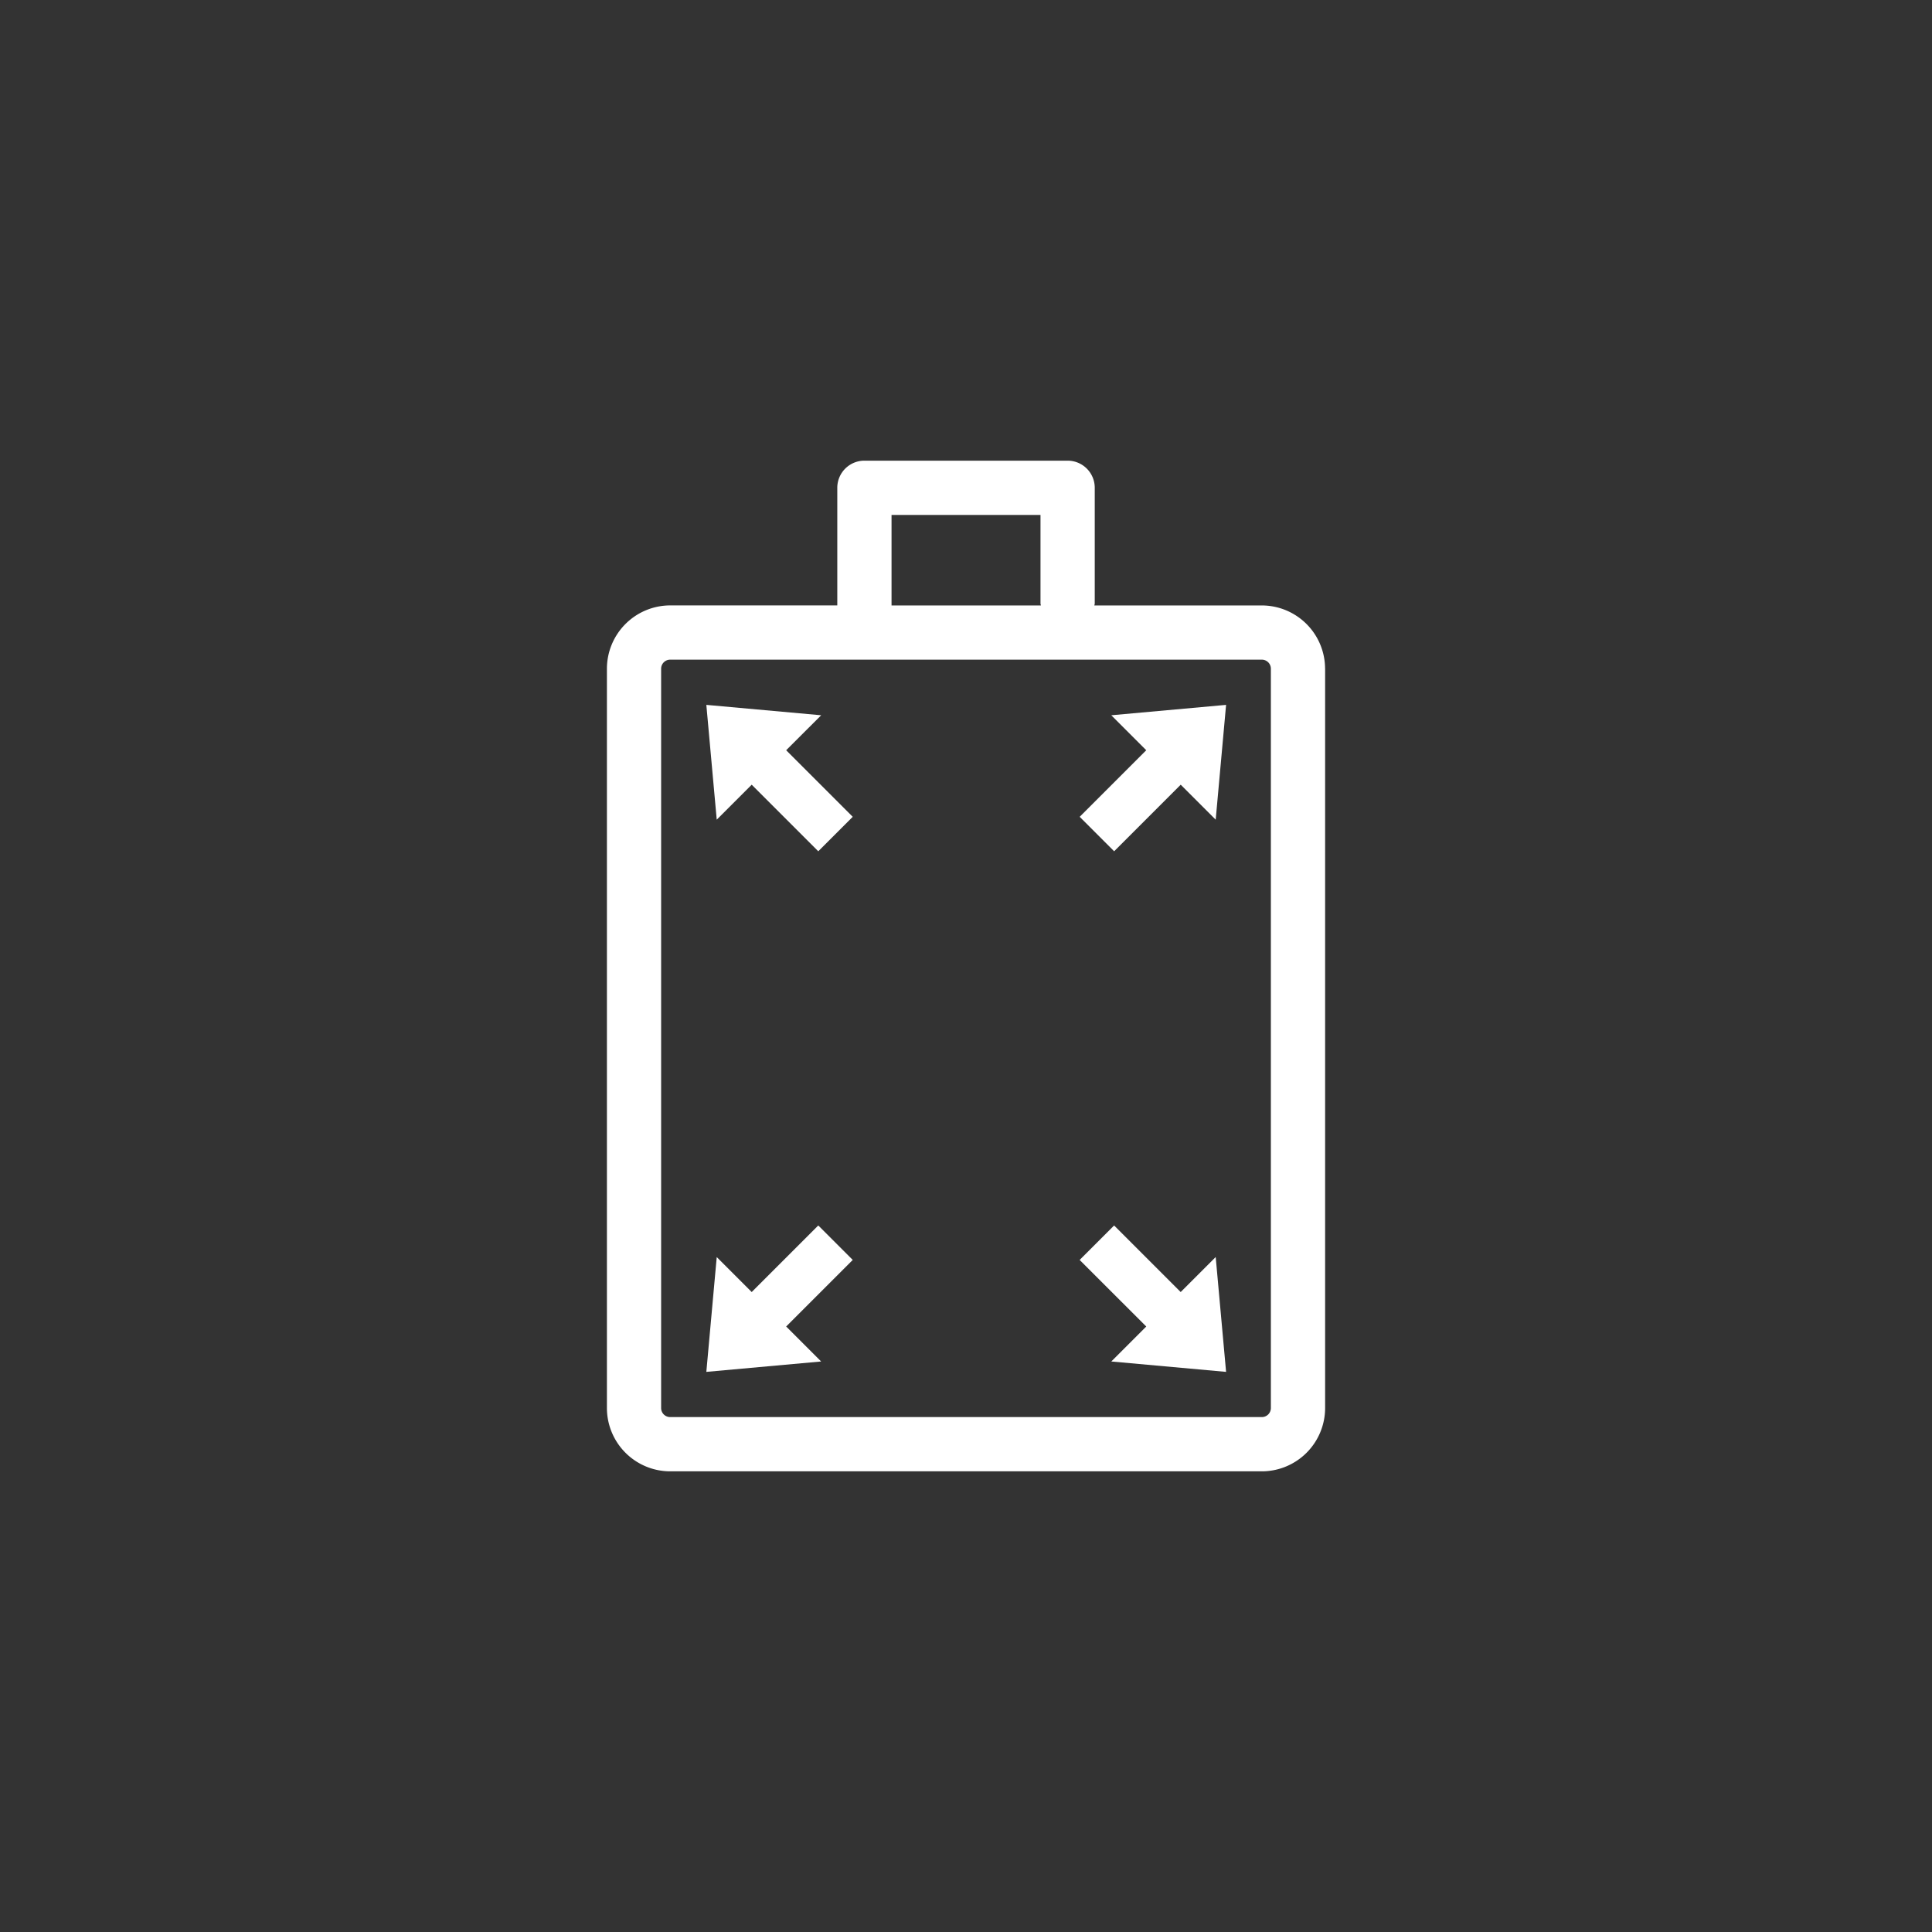 <svg id="Layer_1" data-name="Layer 1" xmlns="http://www.w3.org/2000/svg" viewBox="0 0 50 50"><rect x="0" y="0" width="50" height="50" fill="#333333" stroke="none"/><defs><style>.cls-1{fill:#fff;}</style></defs><path class="cls-1" d="M28.76,18.511l2.971-.269-.269,2.971-.905-.905-1.723,1.723-.892-.892,1.723-1.723ZM21.177,31.715,19.454,33.438l-.905-.905L18.28,35.504l2.971-.269-.905-.905,1.723-1.723Zm9.379,1.723-1.723-1.723-.892.892L29.665,34.33l-.905.905,2.971.269-.269-2.972ZM21.252,18.511,18.28,18.242l.269,2.971.905-.905,1.723,1.723.892-.892-1.723-1.723Zm13.042-1.204V36.44a1.64,1.64,0,0,1-1.638,1.638H17.344A1.64,1.64,0,0,1,15.707,36.44V17.306a1.64,1.64,0,0,1,1.638-1.638h4.324V12.624a.702.702,0,0,1,.702-.702h5.259a.702.702,0,0,1,.702.702v2.994c0,.018-.009.033-.01.051h4.335A1.64,1.64,0,0,1,34.293,17.306Zm-11.221-1.638h3.865c-.001-.018-.01-.033-.01-.051V13.326h-3.855ZM32.89,17.306a.234.234,0,0,0-.234-.234H17.344a.234.234,0,0,0-.234.234V36.44a.234.234,0,0,0,.234.234H32.656A.234.234,0,0,0,32.89,36.44Z"/></svg>